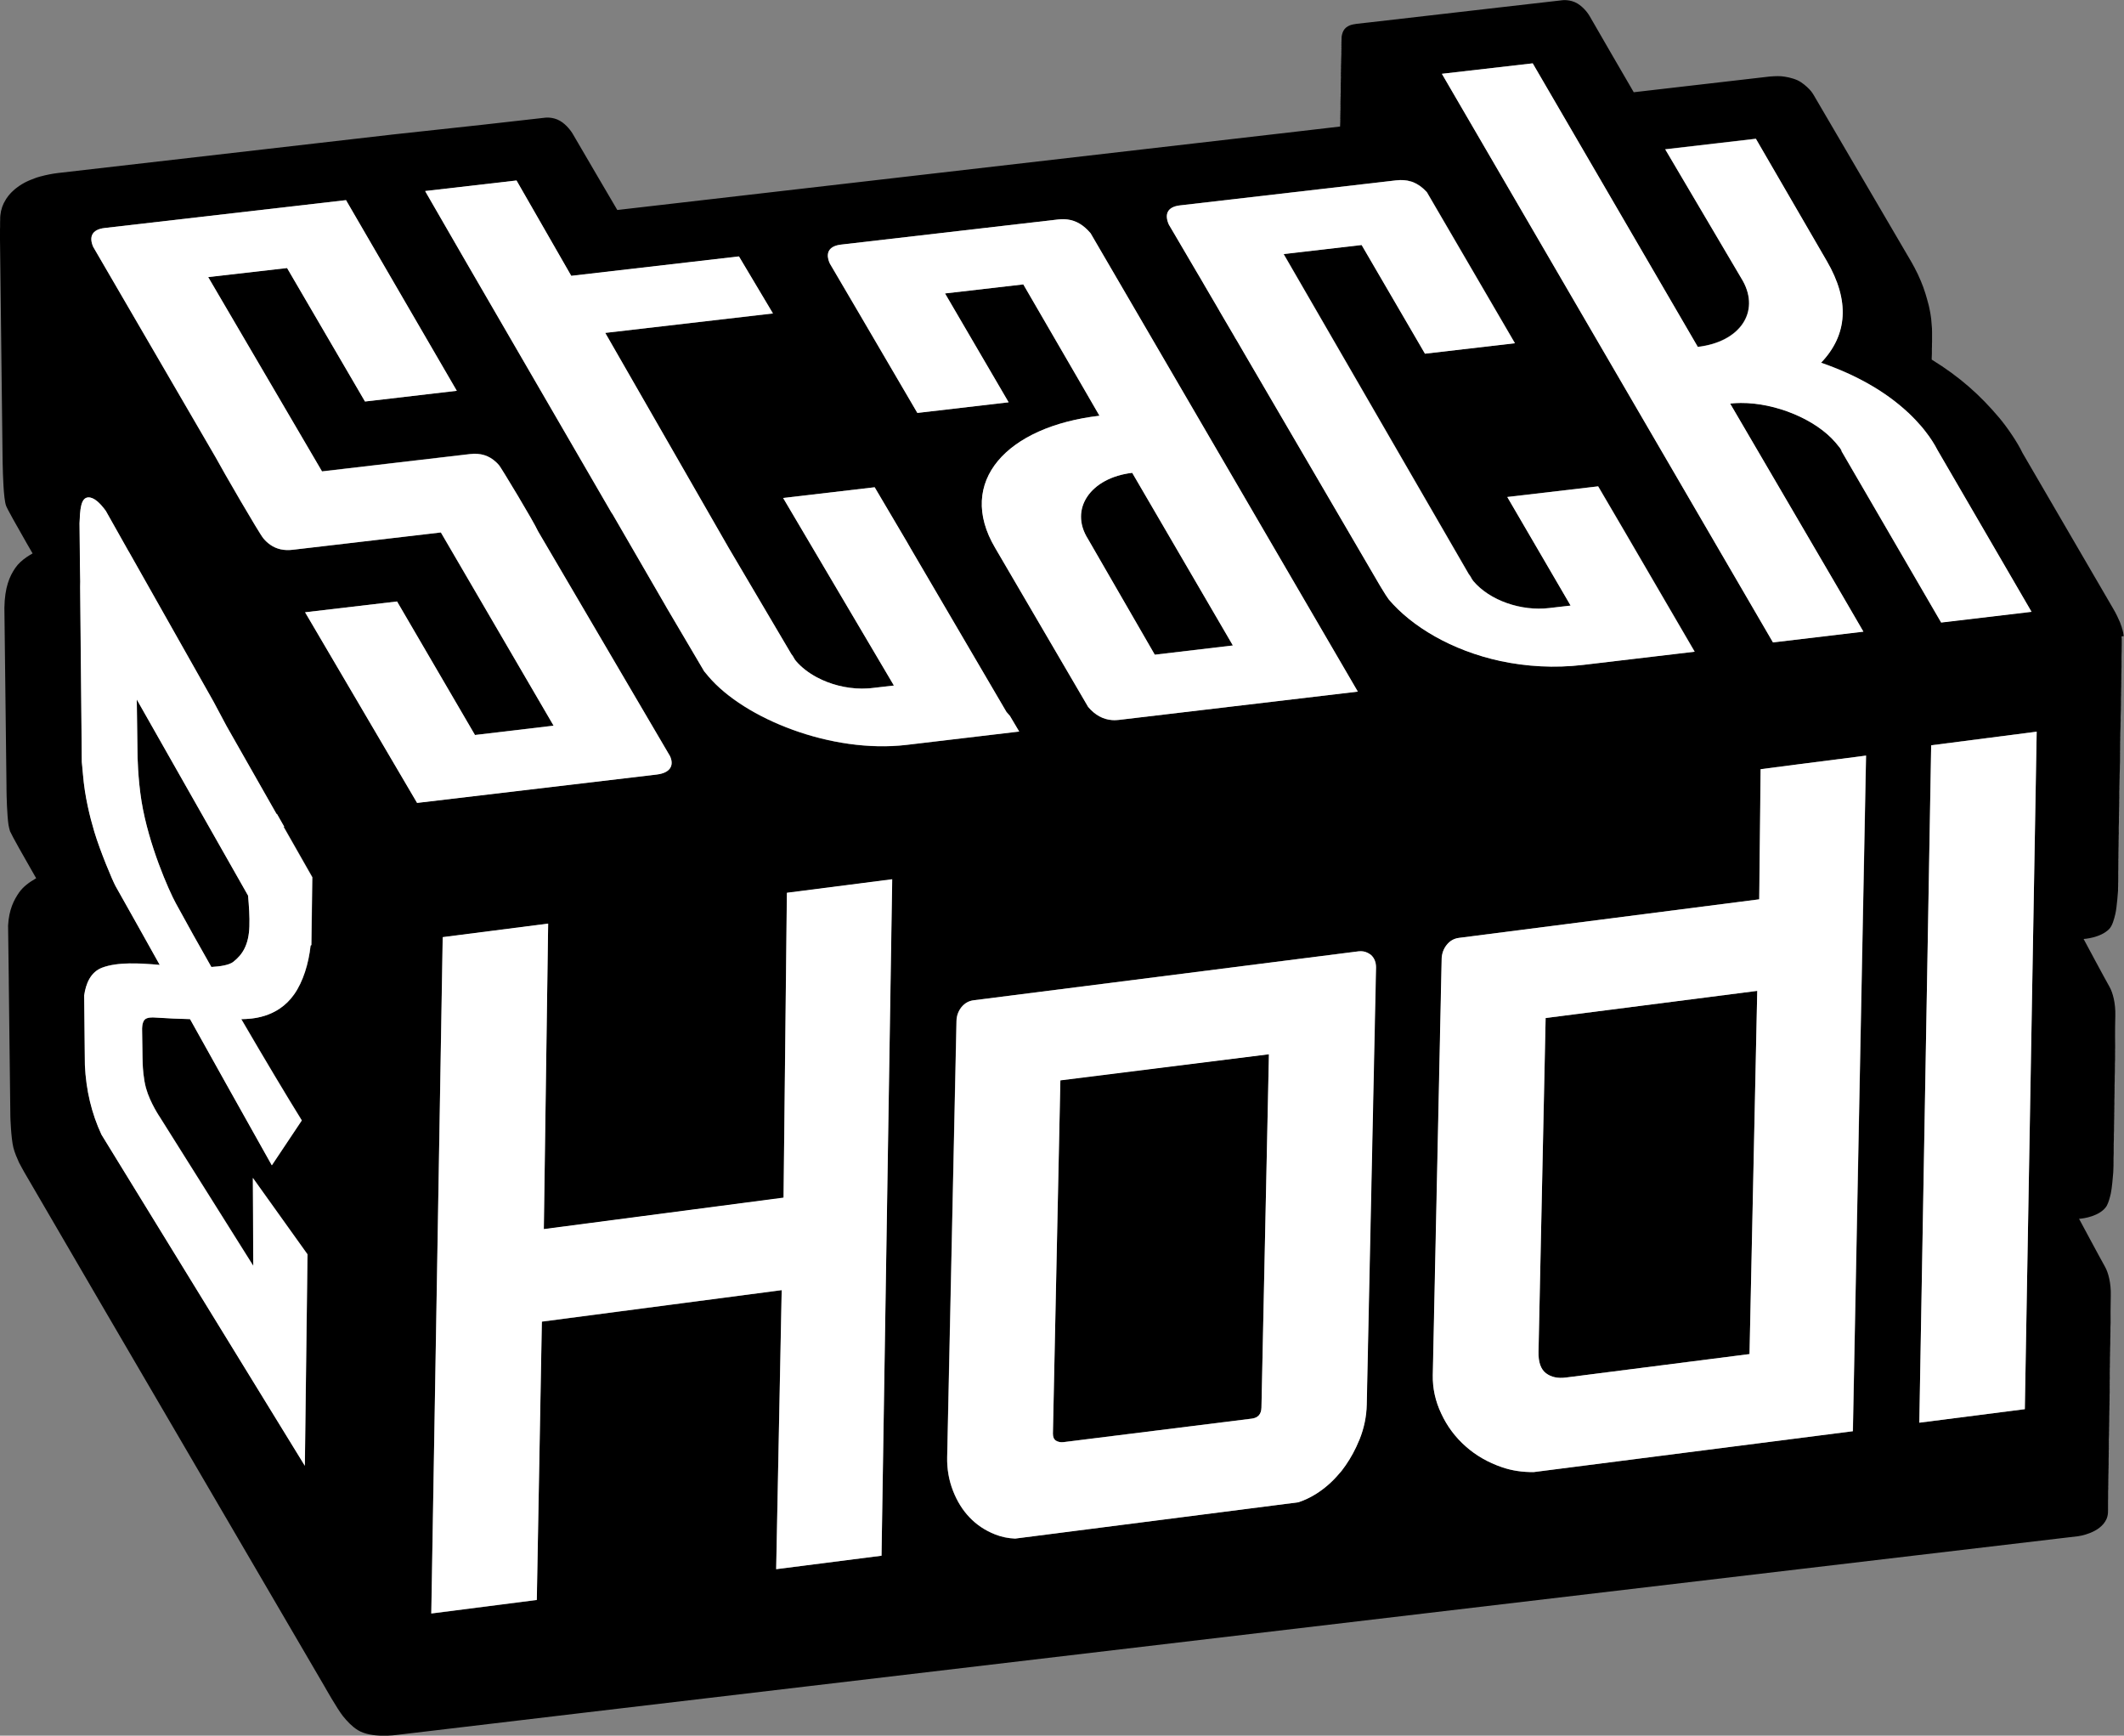 <?xml version="1.0" encoding="utf-8"?>
<!-- Generator: Adobe Illustrator 27.2.0, SVG Export Plug-In . SVG Version: 6.00 Build 0)  -->
<svg version="1.1" id="logo" xmlns="http://www.w3.org/2000/svg" xmlns:xlink="http://www.w3.org/1999/xlink" x="0px" y="0px"
	 viewBox="0 0 241.79 197.55" style="enable-background:new 0 0 241.79 197.55;" xml:space="preserve">
<rect x="0" y="0" width="241.79" height="197.55" fill="#808080" stroke="none"/>
<style type="text/css">
	.st0{fill:#FFFFFF;}
</style>
<g>
	<g>
		<path d="M123.84,61.33l7.61,13.18l8.89-1.05l-11.46-19.65C124.17,54.36,121.68,57.91,123.84,61.33z"/>
		<path d="M119.86,163.17c0,0.38,0.11,0.64,0.35,0.8c0.25,0.15,0.55,0.21,0.9,0.16l21.4-2.67c0.71-0.09,1.07-0.51,1.09-1.26
			l0.85-40.22l-23.74,2.97L119.86,163.17z"/>
		<path d="M15.57,79.62c0.02,1.54,0.05,3.78,0.08,5.94c0,0.44,0.04,3.02,0.46,5.64c0.8,4.96,3.12,10.17,3.91,11.62
			c1.27,2.34,2.65,4.8,4.04,7.24c1.07-0.06,2.03-0.22,2.49-0.58c1.03-0.8,1.77-1.9,1.84-4.04c0.04-1.11-0.04-2.3-0.15-3.5
			L15.57,79.62z"/>
		<path d="M175.14,153.84c-0.03,1.19,0.25,2.01,0.85,2.46c0.59,0.44,1.34,0.61,2.27,0.49l20.9-2.67l0.88-41.34l-24.09,3.09
			L175.14,153.84z"/>
		<path d="M241.76,72.4c-0.01-0.1-0.03-0.2-0.05-0.3c0-0.01,0-0.03,0-0.04c-0.02-0.1-0.04-0.19-0.07-0.29
			c0-0.02-0.01-0.03-0.01-0.05c-0.02-0.08-0.05-0.16-0.08-0.25c0-0.03-0.01-0.05-0.01-0.07c-0.03-0.08-0.05-0.15-0.08-0.22
			c-0.01-0.04-0.03-0.07-0.04-0.11c-0.02-0.06-0.04-0.13-0.07-0.2c-0.02-0.05-0.04-0.09-0.06-0.14c-0.01-0.02-0.02-0.03-0.02-0.04
			c-0.34-0.81-0.72-1.43-0.72-1.43l-10.31-17.7c-0.56-1.19-1.75-2.93-2.63-3.98c-2.19-2.6-4.51-4.68-7.71-6.65c0-0.06,0-0.11,0-0.17
			c0-0.09,0.01-0.18,0.01-0.26c0-0.09,0-0.18,0.01-0.26c0-0.09,0-0.18,0-0.27c0-0.1,0-0.18,0-0.27c0.01-0.09,0.01-0.18,0.01-0.27
			c0-0.09,0-0.18,0-0.27c0-0.09,0.01-0.17,0.01-0.26c0-0.09,0-0.18,0-0.27c0-0.08,0-0.17,0-0.25c0-0.15,0-0.31,0-0.46
			c0-0.04,0-0.08,0-0.12c-0.01-0.15-0.01-0.28-0.01-0.43c0-0.04,0-0.08-0.01-0.11c-0.02-0.29-0.04-0.57-0.07-0.86
			c0-0.03,0-0.07-0.01-0.1c-0.02-0.12-0.04-0.24-0.05-0.36c-0.02-0.09-0.03-0.18-0.04-0.26c-0.02-0.11-0.04-0.21-0.06-0.32
			c-0.02-0.11-0.04-0.23-0.07-0.34c-0.02-0.09-0.04-0.18-0.06-0.27c-0.05-0.2-0.1-0.39-0.16-0.59c-0.01-0.06-0.03-0.12-0.05-0.18
			c-0.04-0.15-0.09-0.32-0.14-0.48c-0.02-0.06-0.04-0.13-0.06-0.19c-0.06-0.17-0.12-0.35-0.18-0.53c-0.02-0.04-0.03-0.08-0.04-0.12
			c-0.17-0.45-0.36-0.91-0.57-1.36c-0.01-0.02-0.02-0.05-0.03-0.07c-0.11-0.22-0.21-0.43-0.33-0.65c0-0.01-0.01-0.02-0.01-0.03
			c-0.13-0.24-0.25-0.47-0.39-0.71l-11.1-18.96c0,0-0.23-0.42-0.53-0.72c-0.31-0.32-0.81-0.77-1.34-1.02
			c-0.65-0.29-1.35-0.41-1.86-0.46c-0.46-0.04-1.29,0.03-1.29,0.03l-15.5,1.79l-2.51-4.32l-2.52-4.36c0,0-0.2-0.34-0.46-0.63
			c-0.21-0.24-0.55-0.57-0.92-0.79c-0.84-0.5-1.73-0.37-1.73-0.37l-7.08,0.81l-10.34,1.19l-4.35,0.5c0,0-1.39,0.15-1.61,0.18
			c-0.27,0.04-0.61,0.09-0.83,0.19c-0.26,0.11-0.54,0.3-0.7,0.61c-0.12,0.22-0.23,0.62-0.21,0.87c0,0,0,0,0,0l0,0
			c0,0.02,0,0.04,0,0.06c-0.01,0.07-0.01,0.14-0.01,0.21c0,0.02,0,0.04,0,0.06c-0.01,0.08-0.01,0.14-0.01,0.21
			c0,0.02,0,0.04,0.01,0.06c-0.01,0.07-0.02,0.14-0.01,0.21c0,0.02,0,0.04,0.01,0.06c-0.01,0.07-0.02,0.14-0.01,0.21
			c0,0.02,0,0.04,0.01,0.06c-0.01,0.07-0.02,0.15-0.01,0.21c0,0.02,0,0.04,0,0.06c-0.01,0.07-0.01,0.15-0.01,0.21
			c0,0.02,0,0.04,0.01,0.06c-0.01,0.08-0.01,0.15-0.01,0.21c0,0.02,0,0.04,0,0.06c-0.01,0.08-0.01,0.15-0.01,0.21
			c0,0.02,0,0.04,0,0.06c-0.01,0.08-0.01,0.15-0.01,0.21c0,0.02,0,0.04,0.01,0.06c-0.01,0.08-0.02,0.15-0.01,0.21
			c0,0.02,0,0.04,0,0.06c-0.01,0.07-0.01,0.14-0.01,0.2c0,0.02,0,0.04,0,0.06c-0.01,0.07-0.01,0.14-0.01,0.21
			c0,0.02,0.01,0.04,0.01,0.06c-0.01,0.07-0.01,0.14-0.01,0.21c0,0.02,0,0.05,0,0.06c0,0.07-0.01,0.14,0,0.2c0,0.02,0,0.04,0,0.06
			c-0.01,0.07-0.02,0.15-0.01,0.21c0,0.02,0.01,0.04,0.01,0.06c-0.01,0.07-0.02,0.15-0.01,0.21c0,0.02,0.01,0.04,0.01,0.06
			c-0.01,0.08-0.01,0.15-0.01,0.21c0,0.02,0,0.04,0,0.06c-0.01,0.08-0.01,0.15-0.01,0.21c0,0.02,0,0.04,0.01,0.06
			c-0.01,0.08-0.02,0.15-0.02,0.21c0.01,0.02,0.01,0.04,0.01,0.06c-0.01,0.08-0.01,0.15-0.01,0.21c0,0.02,0.01,0.04,0.01,0.06
			c-0.01,0.07-0.01,0.15-0.01,0.2c0,0.02,0,0.04,0.01,0.06c-0.01,0.07-0.01,0.14-0.01,0.2c0,0.02,0.01,0.04,0.01,0.06
			c-0.01,0.07-0.01,0.14-0.01,0.21c0,0.02,0,0.04,0,0.06c-0.01,0.07-0.02,0.15-0.01,0.21c0,0.02,0.01,0.04,0.01,0.06
			c-0.01,0.07-0.02,0.15-0.02,0.21c0,0.02,0,0.04,0.01,0.06c-0.01,0.07-0.02,0.15-0.01,0.21c0,0.02,0,0.04,0,0.06
			c0,0.07-0.01,0.15-0.01,0.21c0,0.02,0.01,0.04,0.01,0.06c-0.01,0.08-0.02,0.15-0.01,0.21c0,0.02,0,0.04,0.01,0.06
			c-0.01,0.08-0.01,0.15-0.01,0.21c0,0.01,0,0.04,0.01,0.06c-0.01,0.08-0.01,0.15-0.01,0.21c0,0.02,0,0.04,0.01,0.06
			c-0.02,0.08-0.02,0.15-0.02,0.21c0,0.02,0,0.04,0.01,0.06c-0.01,0.08-0.02,0.14-0.01,0.2c0,0.02,0,0.04,0,0.06
			c-0.01,0.07-0.01,0.14-0.01,0.21c0,0.02,0,0.04,0.01,0.06c-0.01,0.07-0.02,0.15-0.01,0.21c0,0.02,0.01,0.04,0.01,0.06
			c-0.01,0.07-0.02,0.14-0.01,0.21c0,0.02,0,0.04,0,0.06c-0.01,0.07-0.01,0.14-0.01,0.21c0,0.02,0,0.04,0,0.05
			c-0.01,0.07-0.01,0.15-0.01,0.21c0,0.02,0,0.04,0,0.06c0,0.01,0,0.02,0,0.03l-4.98,0.58l-77.3,8.92l-2.19-3.73l-2.91-4.98
			c0,0-0.21-0.34-0.48-0.64c-0.21-0.24-0.55-0.57-0.93-0.79c-0.85-0.5-1.75-0.36-1.75-0.36l-7.18,0.81L44.7,15.31l-8.95,1.03
			L6.62,19.69c-0.15,0.02-0.3,0.04-0.44,0.06c-0.04,0-0.09,0.01-0.13,0.02c-0.15,0.02-0.3,0.05-0.44,0.08
			c-0.05,0.01-0.09,0.02-0.14,0.03c-0.26,0.05-0.51,0.11-0.76,0.18c-0.04,0-0.09,0.02-0.13,0.03c-0.12,0.04-0.25,0.07-0.37,0.11
			c-0.06,0.02-0.12,0.04-0.17,0.06c-0.2,0.07-0.39,0.14-0.57,0.22c-0.05,0.02-0.11,0.05-0.17,0.07c-0.09,0.04-0.19,0.09-0.28,0.13
			c-0.07,0.03-0.13,0.07-0.2,0.1c-0.12,0.07-0.24,0.13-0.35,0.2c-0.09,0.05-0.17,0.11-0.25,0.16c-0.07,0.05-0.13,0.1-0.2,0.14
			c-0.07,0.05-0.14,0.1-0.21,0.16c-0.06,0.04-0.11,0.08-0.16,0.13c-0.1,0.09-0.2,0.18-0.3,0.28c-0.04,0.04-0.08,0.08-0.12,0.12
			c-0.08,0.08-0.14,0.16-0.21,0.24c-0.03,0.03-0.05,0.07-0.09,0.11c-0.08,0.11-0.16,0.23-0.24,0.34c-0.02,0.03-0.04,0.06-0.05,0.09
			c-0.07,0.11-0.12,0.21-0.18,0.32c-0.01,0.02-0.03,0.05-0.04,0.07c-0.06,0.14-0.12,0.27-0.17,0.41c0,0.01-0.01,0.02-0.01,0.04
			c-0.04,0.14-0.09,0.28-0.12,0.42c-0.01,0.01-0.01,0.02-0.01,0.04c-0.06,0.31-0.1,0.62-0.09,0.95l0,0c0,0.09-0.01,0.18-0.01,0.28
			c0,0.08,0,0.17,0,0.26c0,0.09,0,0.18,0,0.27c0,0.09,0,0.18-0.01,0.27c0,0.09,0,0.18,0,0.27c0,0.09,0,0.18,0,0.27
			c-0.01,0.09-0.01,0.18-0.01,0.26C0,26.97,0,27.06,0,27.14c0,0.04,0,0.07,0,0.11l0.29,24.7c0,0,0.01,0.31,0.01,0.75l0.01,0
			c0,0-0.01,0.02-0.01,0.05c0.01,0.08,0.01,0.16,0.01,0.25c0.02,0.93,0.09,3.76,0.38,4.56c0.13,0.36,1.21,2.29,2.36,4.29
			c0.22,0.39,0.44,0.77,0.66,1.14c-0.22,0.13-0.46,0.27-0.68,0.42c-0.49,0.34-0.95,0.74-1.28,1.22c-0.67,0.97-1.21,2.22-1.25,4.55
			l0.24,20.36c0,0,0,0.02,0,0.04l0,0.29c0.01,0.8,0.06,2.87,0.23,4.04c0.05,0.24,0.1,0.47,0.17,0.7c0.25,0.57,1.59,2.94,2.85,5.13
			c0.04,0.07,0.09,0.14,0.13,0.22c-0.04,0.02-0.09,0.06-0.13,0.08c-0.68,0.39-1.37,0.9-1.83,1.56c-0.58,0.85-1.14,1.92-1.24,3.74
			L1,111.59c0,0.15,0,0.23,0,0.23l0,0l0.18,15.31c0,0,0.07,2.37,0.34,3.48c0.14,0.57,0.44,1.26,0.64,1.7
			c0.14,0.28,0.61,1.12,0.61,1.12l8.94,15.34l25.24,43.19c0,0,1.41,2.51,2.1,3.38c0.46,0.57,1.02,1.17,1.68,1.58
			c1.56,0.97,4.42,0.55,4.42,0.55l20.82-2.47l170.61-20.15c0,0,2.5-0.32,3.22-1.96c0.13-0.29,0.18-0.62,0.17-0.97
			c0-0.09,0.01-0.18,0-0.27c0-0.08,0.01-0.17,0-0.26c0-0.09,0.01-0.18,0-0.27c0-0.09,0.01-0.18,0-0.27c0-0.09,0.01-0.18,0.01-0.27
			c0-0.09,0-0.18,0-0.27c0-0.09,0-0.18,0-0.26c0-0.09,0-0.18,0-0.27c0.01-0.09,0.01-0.17,0.01-0.26c0.01-0.09,0.01-0.18,0-0.27
			c0.01-0.09,0.01-0.17,0.01-0.26c0-0.09,0-0.18,0-0.27c0-0.09,0.01-0.18,0-0.27c0-0.08,0.01-0.18,0.01-0.27c0-0.08,0-0.17,0-0.26
			c0.01-0.09,0.01-0.18,0.01-0.27c0-0.09,0.01-0.18,0-0.26c0.01-0.09,0.01-0.18,0.01-0.27c0.01-0.09,0.01-0.18,0-0.26
			c0.01-0.09,0.02-0.18,0.01-0.27c0-0.09,0-0.18,0-0.27c0-0.09,0-0.17,0-0.26c0.01-0.09,0.01-0.18,0.01-0.27c0-0.09,0-0.18,0-0.27
			c0.01-0.08,0.01-0.17,0-0.26c0.01-0.09,0.01-0.18,0.01-0.27c0.01-0.09,0.01-0.17,0-0.27c0.01-0.09,0.01-0.17,0-0.27
			c0.01-0.09,0.01-0.18,0-0.27c0.01-0.09,0.01-0.18,0-0.28c0.01-0.08,0.01-0.17,0.01-0.26c0-0.09,0.01-0.18,0.01-0.28
			c0.01-0.08,0.01-0.17,0-0.25c0.01-0.09,0.01-0.18,0.01-0.27c0-0.09,0.01-0.18,0-0.27c0.01-0.09,0.01-0.17,0.01-0.26
			c0-0.09,0.01-0.18,0-0.27c0.01-0.09,0.01-0.18,0.01-0.26c0-0.09,0-0.18,0-0.28c0-0.09,0-0.17,0-0.27
			c0.01-0.09,0.01-0.17,0.01-0.26c0-0.09,0-0.18,0-0.27c0.01-0.08,0.01-0.17,0.01-0.26c0-0.09,0.01-0.17,0-0.26
			c0.01-0.09,0.01-0.18,0.01-0.27c0.01-0.08,0.01-0.18,0-0.26c0.01-0.08,0.01-0.18,0.01-0.27c0.01-0.09,0-0.18,0-0.27
			c0-0.09,0.01-0.18,0-0.27c0.01-0.09,0.01-0.18,0.01-0.27c0.01-0.09,0.01-0.18,0-0.27c0.01-0.09,0.01-0.18,0-0.26
			c0-0.09,0.01-0.18,0-0.27c0.01-0.09,0.01-0.17,0-0.27c0.01-0.09,0.01-0.17,0-0.26c0.01-0.09,0.01-0.18,0.01-0.26
			c0.01-0.09,0.01-0.18,0-0.27c0-0.09,0.01-0.18,0-0.27c0-0.08,0-0.17,0-0.26c0.01-0.09,0.01-0.18,0-0.27
			c0.01-0.09,0.01-0.18,0.01-0.27c0.01-0.09,0.01-0.17,0-0.26c0.01-0.09,0.01-0.18,0.01-0.27c0-0.09,0-0.17,0-0.27
			c0-0.09,0.01-0.18,0-0.27c0.01-0.08,0.01-0.17,0.01-0.27c0-0.08,0.01-0.16,0-0.26c0.01-0.09,0.01-0.18,0.01-0.26
			c0-0.09,0.01-0.18,0-0.27c0.01-0.09,0.01-0.18,0.01-0.27c0.01-0.09,0.01-0.18,0.01-0.26c0-0.09,0-0.17,0-0.26
			c0-0.09,0-0.18,0-0.27c0.01-0.09,0.01-0.18,0.01-0.28c0.01-0.08,0.01-0.17,0-0.26c0.01-0.09,0.01-0.18,0.01-0.27
			c0-0.09,0.01-0.18,0-0.27c0-0.09,0-0.17,0-0.27c0.01-0.09,0.01-0.17,0.01-0.26c0.01-0.08,0.01-0.18,0.01-0.27
			c0-0.01,0-0.02,0-0.03c-0.01-0.56-0.01-1.77,0.02-3.07c0.04-1.44-0.29-2.65-0.67-3.31c-0.49-0.86-2.94-5.43-2.94-5.43
			s1.79-0.1,2.81-1.06c0.13-0.12,0.24-0.26,0.34-0.42c0.21-0.39,0.35-0.91,0.46-1.39c0.13-0.58,0.24-1.9,0.28-2.4
			c0-0.08,0.01-0.17,0.01-0.26c0-0.08,0.01-0.18,0.01-0.26c0.01-0.09,0.01-0.17,0.01-0.26c0-0.09,0-0.17,0-0.26
			c0-0.09,0.01-0.18,0-0.27c0-0.09,0.01-0.18,0-0.27c0.01-0.09,0.01-0.17,0.01-0.27c0.01-0.09,0.01-0.18,0.01-0.27
			c0-0.09,0.01-0.18,0-0.27c0-0.09,0-0.17,0-0.27c0-0.08,0-0.17,0-0.26c0.01-0.09,0.01-0.18,0-0.27c0.01-0.09,0.01-0.18,0.01-0.27
			c0.01-0.09,0.01-0.18,0.01-0.27c0-0.08,0.01-0.17,0-0.26c0.01-0.09,0.01-0.18,0-0.27c0.01-0.09,0.01-0.18,0.01-0.27
			c0.01-0.09,0.01-0.18,0.01-0.27c0-0.09,0-0.17,0-0.26c0-0.09,0.01-0.18,0-0.27c0.01-0.09,0.01-0.18,0.01-0.27
			c0-0.08,0-0.17,0-0.26c0.01-0.09,0.01-0.18,0.01-0.27c0-0.09,0-0.18,0-0.26c0.01-0.09,0.01-0.18,0-0.27
			c0.01-0.09,0.01-0.18,0.01-0.27c0-0.09,0-0.17,0-0.26c0.01-0.09,0.01-0.18,0-0.26c0.01-0.09,0.01-0.19,0.01-0.28
			c0-0.09,0.01-0.17,0-0.26c0-0.09,0-0.17,0-0.27c0.01-0.08,0.01-0.17,0.01-0.27c0-0.08,0.01-0.17,0-0.26
			c0.01-0.09,0.01-0.18,0.01-0.27c0-0.09,0-0.17,0-0.26c0-0.09,0.01-0.18,0-0.27c0.01-0.09,0.01-0.18,0-0.27
			c0.01-0.09,0.01-0.18,0.01-0.27c0.01-0.09,0.01-0.17,0.01-0.27c0-0.09,0-0.18,0-0.27c0-0.09,0.01-0.18,0-0.27
			c0.01-0.09,0.01-0.18,0.01-0.27c0.01-0.09,0.01-0.17,0.01-0.27c0-0.09,0-0.17,0-0.27c0-0.09,0-0.17,0-0.27
			c0.01-0.08,0.01-0.17,0-0.27c0.01-0.09,0.01-0.18,0.01-0.27c0.01-0.08,0.01-0.18,0.01-0.26c0-0.09,0-0.18,0-0.27
			c0-0.09,0.01-0.18,0-0.27c0-0.09,0-0.18,0-0.26c0.01-0.09,0.01-0.18,0-0.28c0.01-0.08,0.01-0.17,0.01-0.26c0-0.09,0-0.17,0-0.27
			c0,0-0.03-1.62,0.02-3.41c0.04-1.43-0.29-2.65-0.67-3.31c-0.49-0.85-2.94-5.43-2.94-5.43s1.9-0.1,2.91-1.13
			c0.36-0.37,0.56-1.1,0.71-1.75c0.17-0.72,0.3-2.62,0.3-2.62c0-0.09,0-0.18,0-0.27c0-0.09,0.01-0.18,0.01-0.26
			c0-0.09,0-0.18,0-0.27c0.01-0.09,0.01-0.17,0.01-0.26c0-0.09,0-0.18,0-0.27c0-0.09,0.01-0.17,0-0.27c0-0.09,0.01-0.18,0-0.27
			c0-0.09,0-0.18,0-0.27c0.01-0.09,0.01-0.18,0.01-0.27c0-0.09,0-0.18,0-0.27c0-0.09,0-0.18,0-0.27c0-0.09,0.01-0.18,0-0.26
			c0.01-0.09,0.01-0.18,0-0.27c0.01-0.09,0.01-0.18,0.01-0.27c0-0.09,0.01-0.17,0-0.26c0-0.09,0.01-0.18,0-0.27
			c0.01-0.09,0.01-0.18,0.01-0.27c0-0.09,0-0.18,0-0.27c0.01-0.09,0.01-0.18,0.01-0.27c0-0.08,0-0.17,0-0.26
			c0-0.09,0.01-0.18,0-0.27c0.01-0.09,0.01-0.17,0.01-0.26c0-0.09,0.01-0.17,0-0.27c0.01-0.08,0.01-0.17,0.01-0.27
			c0.01-0.09,0.01-0.17,0-0.27c0-0.09,0.01-0.17,0-0.26c0-0.09,0-0.18,0-0.27c0.01-0.09,0.01-0.18,0.01-0.26
			c0.01-0.09,0.01-0.18,0.01-0.27c0-0.09,0.01-0.18,0-0.27c0.01-0.09,0.01-0.17,0-0.27c0.01-0.09,0.01-0.17,0.01-0.27
			c0-0.08,0.01-0.17,0-0.26c0.01-0.09,0.01-0.17,0.01-0.27c0-0.09,0-0.18,0-0.27c0.01-0.09,0.01-0.18,0.01-0.27
			c0-0.09,0-0.18,0-0.27c0.01-0.08,0.01-0.18,0-0.27c0.01-0.09,0.01-0.18,0.01-0.27c0.01-0.09,0.01-0.18,0-0.27
			c0.01-0.09,0.01-0.17,0-0.26c0-0.09,0.01-0.18,0-0.27c0.01-0.09,0.01-0.17,0.01-0.26c0.01-0.09,0.01-0.17,0-0.26
			c0.01-0.09,0.01-0.18,0.01-0.27c0.01-0.08,0.01-0.44,0.01-0.53c0.01-0.09,0.01-0.18,0.01-0.27c0-0.09,0.01-0.17,0-0.26
			c0.01-0.09,0.01-0.18,0.01-0.27c0.01-0.09,0.01-0.18,0.01-0.27c0-0.09,0.01-0.18,0.01-0.27c0-0.08,0-0.17,0-0.27
			c0-0.09,0.01-0.17,0.01-0.26c0.01-0.09,0.01-0.18,0.01-0.27c0-0.09,0-0.18,0-0.27c0-0.08,0-0.18,0-0.26c0-0.09,0.01-0.18,0-0.27
			c0.01-0.09,0.01-0.18,0-0.27c0.01-0.09,0.01-0.18,0.01-0.27c0-0.09,0-0.18,0-0.27c0-0.09,0-0.18,0-0.26
			c0.01-0.09,0.01-0.18,0-0.27c0.01-0.09,0.01-0.18,0.01-0.27c0.01-0.08,0.01-0.17,0-0.26c0.01-0.09,0.01-0.18,0.01-0.27
			c0-0.09,0-0.17,0-0.26c0.01-0.09,0.01-0.18,0.01-0.27c0.01-0.09,0.01-0.18,0.01-0.27c0.01-0.09,0.01-0.18,0.01-0.27
			c0-0.08,0-0.18,0-0.26c0.01-0.09,0.01-0.18,0.01-0.27c0.01-0.09,0.01-0.18,0-0.27c0-0.09,0-0.18,0-0.27
			c0.01-0.08,0.01-0.17,0.01-0.26c0.01-0.09,0.01-0.17,0.01-0.27c0.01-0.09,0.01-0.17,0.01-0.26c0-0.09,0.01-0.18,0-0.27
			c0.01-0.09,0.01-0.18,0.01-0.27c0-0.08,0-0.17,0-0.27c0-0.09,0.01-0.18,0-0.27c0-0.09,0-0.17,0-0.26
			c0.01-0.09,0.01-0.18,0.01-0.27c0.01-0.09,0.01-0.18,0-0.26c0.01-0.09,0.01-0.18,0.01-0.27c0-0.09,0-0.18,0-0.27
			c0-0.09,0.01-0.17,0.01-0.27c0-0.09,0-0.17,0-0.26c0.01-0.09,0.01-0.17,0-0.27c0.01-0.09,0.01-0.18,0.01-0.26
			c0-0.09,0-0.18,0-0.27c0-0.09,0-0.18,0-0.26c0-0.09,0.01-0.18,0.01-0.27c0.01-0.09,0.01-0.18,0-0.27
			c0.01-0.09,0.01-0.18,0.01-0.26c0-0.09,0.01-0.18,0-0.27c0-0.09,0.01-0.18,0-0.27c0.01-0.09,0.01-0.17,0-0.27
			c0-0.08,0.01-0.17,0-0.26c0.01-0.09,0.01-0.45,0.01-0.53c0.01-0.09,0.02-0.44,0.01-0.53c0-0.09,0.01-0.45,0.01-0.54
			c0-0.09,0-0.17,0-0.26c0.01-0.2,0-0.42-0.02-0.63C241.76,72.4,241.76,72.4,241.76,72.4z M95.75,27.84l24.71-2.86
			c0.37-0.04,0.72-0.05,1.05,0c1.01,0.13,1.85,0.64,2.64,1.57l30.42,52.17l-27.21,3.22c-0.09,0.01-0.17,0.01-0.25,0.02
			c0,0-0.01,0-0.02,0c-0.08,0-0.15,0.01-0.23,0.01c-0.08,0-0.15,0-0.23-0.01c-0.01,0-0.01,0-0.02,0c-1.04-0.07-1.96-0.57-2.74-1.5
			l-10.58-18.09c-4.49-7.57,1.34-13.82,11.87-15.05v0l0,0l-2.06-3.56l-6.61-11.39l0,0l-8.91,1.03l7.24,12.39L104.43,47l-6.61-11.28
			l-3.37-5.74c-0.06-0.15-0.11-0.29-0.15-0.43C94.07,28.66,94.47,27.99,95.75,27.84z M35.46,107.56c-0.03,0.02-0.06,0.04-0.09,0.06
			l0,0c-0.22,2.03-0.85,4.1-1.87,5.55c-1.94,2.75-4.97,2.79-5.89,2.82c-0.05,0-0.09,0-0.13,0c2.68,4.6,5.17,8.76,6.89,11.53
			l-3.41,5.11c-0.39-0.7-0.79-1.4-1.19-2.12c-2.57-4.57-5.36-9.57-8.12-14.52c-1.28-0.03-2.59-0.09-3.97-0.18
			c-0.29-0.02-0.97-0.06-1.24,0.29c-0.26,0.34-0.26,0.92-0.25,1.17c0.03,0.98,0.03,2.96,0.07,3.9c0.01,0.3,0.09,1.68,0.38,2.69
			c0.46,1.67,1.6,3.33,1.6,3.33l10.61,16.89l-0.05-10.01l6.22,8.7l-0.31,24.05l-23.15-37.69c-1.12-2.4-1.76-5.05-1.89-7.93
			l-0.08-7.92c0.19-1.33,0.72-2.65,2.06-3.16c1.74-0.65,4.23-0.52,6.54-0.31c-1.75-3.14-3.46-6.18-5.03-8.97
			c-0.34-0.61-1.75-3.96-2.42-6.2c-0.51-1.72-1.08-3.97-1.29-6.53c-0.05-0.68-0.09-1.09-0.13-1.39L9.13,66.79
			c0.01-0.21,0.01-0.4,0.01-0.59c-0.01-0.55-0.02-1.12-0.03-1.69l-0.05-4.95c0,0,0,0,0,0c0.06-1.46,0.12-2.9,0.99-2.94
			c0.64-0.04,1.34,0.62,2,1.53l2.59,4.6c0,0,0.01,0.01,0.01,0.01c0.01,0.01,0.02,0.02,0.02,0.03l9.62,17.03
			c0.48,0.9,0.98,1.83,1.51,2.83l5.68,9.99l0.06,0.02l0.82,1.44l-0.04,0.02l3.26,5.73L35.46,107.56z M34.73,69.69l10.47-1.23
			l8.87,15.19h0l8.95-1.06L50.18,60.61l0,0l-16.85,1.97c-0.99,0.12-1.84-0.06-2.57-0.57c-0.28-0.19-0.53-0.43-0.78-0.72
			c-0.49-0.58-4.67-7.79-5.41-9.18L10.61,28.1c-0.49-1.1-0.19-1.98,1.31-2.15l27.47-3.17L52,44.48L41.55,45.7L32.68,30.5h0
			l-8.98,1.03l12.95,22.11l0,0l16.84-1.97c1.19-0.14,2.17,0.15,2.99,0.93c0.12,0.11,0.24,0.23,0.34,0.36
			c0.25,0.29,3.93,6.39,4.42,7.49l15.04,25.62c0.49,1.1-0.03,1.9-1.52,2.08l-27.28,3.23L34.73,69.69z M100.35,177.07l-12,1.54
			l0.6-30.32l0.03-1.44l-27.3,3.59l-0.01,0.33l-0.57,31.35l-12.01,1.54l1.3-76.98l12.01-1.54l-0.5,34.78l27.29-3.58l0.38-34.7
			l11.98-1.54L100.35,177.07z M80.65,77c-0.12-0.14-0.21-0.26-0.3-0.36c-0.05-0.06-0.1-0.12-0.15-0.18
			c-0.01-0.01-0.02-0.02-0.03-0.03l-4.27-7.24l-0.17-0.3l-6-10.36c-0.04-0.05-0.07-0.1-0.11-0.16c-0.01-0.02-0.02-0.04-0.04-0.06
			l-16.5-28.44l-4.59-7.95l-0.09-0.17l10.4-1.2l6.23,10.86l0,0l19.09-2.21l3.87,6.49L68.9,37.89l14.05,24.46l7.14,12.1
			c0.2,0.23,0.25,0.41,0.4,0.62c0.03,0.05,0.07,0.1,0.12,0.16c0.62,0.73,1.44,1.36,2.37,1.85c1.51,0.81,3.33,1.28,5.11,1.29
			c0.12,0,0.25-0.01,0.37-0.01c0.08,0,0.17,0,0.25-0.01c0.2-0.01,0.41-0.02,0.62-0.05l2.43-0.28L89.15,56.68l10.42-1.22l3.72,6.3
			c0.11,0.19,0.21,0.39,0.33,0.58l10.95,18.69c0.13,0.16,0.26,0.31,0.4,0.46l1.06,1.78l-12.83,1.52C94.67,85.8,84.75,81.83,80.65,77
			z M155.57,159.88c-0.03,1.35-0.3,2.67-0.82,3.96c-0.04,0.1-0.08,0.19-0.13,0.29c-0.09,0.19-0.17,0.4-0.26,0.59
			c-0.46,0.97-1,1.86-1.65,2.69c-0.09,0.11-0.18,0.21-0.27,0.31c-0.78,0.93-1.68,1.73-2.71,2.36c-0.63,0.38-1.28,0.68-1.94,0.91
			l-32.24,4.13c-0.8-0.03-1.57-0.19-2.3-0.48c-1.13-0.45-2.08-1.09-2.88-1.92c-0.79-0.83-1.43-1.84-1.9-3.05
			c-0.47-1.21-0.69-2.48-0.66-3.83l1.06-49.62c0.01-0.6,0.2-1.12,0.56-1.58c0.36-0.45,0.83-0.72,1.4-0.79l43.81-5.57
			c0.39-0.05,0.74,0.01,1.03,0.17c0.14,0.07,0.27,0.15,0.39,0.26c0.38,0.37,0.57,0.84,0.55,1.44L155.57,159.88z M158.11,68.22
			c-0.09-0.11-0.5-0.73-0.96-1.5c-2.24-3.84-9.38-16.06-15.31-26.2c-0.34-0.58-0.67-1.15-1-1.72c-0.12-0.2-0.24-0.41-0.36-0.61
			c-0.56-0.95-1.1-1.87-1.62-2.76c-0.04-0.06-0.08-0.13-0.11-0.2c-0.14-0.24-0.28-0.48-0.42-0.72c-0.25-0.43-0.5-0.85-0.74-1.26
			c-0.12-0.22-0.25-0.43-0.38-0.65c-0.18-0.32-0.37-0.63-0.54-0.93c-0.16-0.27-0.32-0.55-0.48-0.81c-1.16-1.99-2.07-3.53-2.6-4.43
			c-0.28-0.48-0.46-0.78-0.52-0.88c-0.5-1.14-0.2-2.01,1.27-2.18l24.62-2.85c0.61-0.07,1.16-0.03,1.67,0.13
			c0.06,0.02,0.11,0.03,0.17,0.05c0.02,0.01,0.04,0.01,0.05,0.02c0.57,0.22,1.1,0.6,1.59,1.14l10.03,17.2l-10.24,1.19l-0.88-1.51
			l-6.33-10.86h0l0,0l-8.88,1.03l21.08,36.44c0.17,0.2,0.24,0.37,0.35,0.55c0.05,0.08,0.1,0.15,0.17,0.24
			c1.85,2.19,5.43,3.45,8.65,3.06l2.42-0.28l-7.21-12.36l10.34-1.21l0.05,0.08l3,5.12l7.94,13.62l-12.68,1.5
			c-3.32,0.4-6.51,0.19-9.42-0.44C165.26,74.03,160.71,71.29,158.11,68.22z M210.94,162.9l-36.32,4.65
			c-1.28,0.01-2.49-0.16-3.62-0.55c-1.58-0.54-2.96-1.33-4.13-2.37c-1.18-1.04-2.11-2.28-2.78-3.72c-0.68-1.43-1-2.9-0.97-4.4
			l1.01-47.38c0.02-0.59,0.2-1.13,0.57-1.58c0.36-0.46,0.83-0.72,1.39-0.8l34.19-4.39l0.16-14.81l4.54-0.59l6.49-0.83l0.97-0.13
			L210.94,162.9z M201.83,73.12L164.14,8.4l10.34-1.19l18.78,32.26c4.82-0.57,7.09-3.97,5.13-7.51l-8.84-14.98l10.32-1.2l8.07,13.91
			c2.63,4.5,2.4,8.4-0.65,11.58c4.05,1.4,7.35,3.29,9.87,5.64c0,0,0,0,0,0c0.02,0.02,0.04,0.05,0.07,0.06
			c0.56,0.52,1.07,1.07,1.55,1.63c0.14,0.16,0.26,0.32,0.39,0.49c0.55,0.7,1.01,1.41,1.38,2.13l10.7,18.4l-10.29,1.22l-11.33-19.49
			c-0.02-0.21-0.27-0.49-0.67-0.97c-2.26-2.67-6.87-4.56-10.81-4.53c-0.11,0-0.21,0.01-0.32,0.01c-0.03,0-0.07,0-0.09,0
			c-0.27,0.01-0.53,0.03-0.8,0.06l12.85,21.97l2.32,3.99L201.83,73.12z M230.5,160.39l-12.01,1.54l1.35-77.1l12.01-1.55
			L230.5,160.39z"/>
	</g>
	<g>
		<path class="st0" d="M32.35,94.09l-0.82-1.44l-0.06-0.02l-5.68-9.99c-0.53-1-1.03-1.94-1.51-2.83l-9.62-17.03
			c0-0.01-0.01-0.02-0.02-0.03c0-0.01-0.01-0.01-0.01-0.01l-2.59-4.6c-0.66-0.91-1.37-1.56-2-1.53c-0.87,0.04-0.93,1.48-0.99,2.94
			c0,0,0,0,0,0l0.05,4.95c0.01,0.56,0.02,1.13,0.03,1.69c0,0.19,0,0.38-0.01,0.59l0.19,19.96c0.03,0.3,0.07,0.7,0.13,1.39
			c0.21,2.55,0.78,4.81,1.29,6.53c0.67,2.23,2.08,5.58,2.42,6.2c1.57,2.79,3.28,5.82,5.03,8.97c-2.31-0.2-4.8-0.34-6.54,0.31
			c-1.34,0.5-1.87,1.83-2.06,3.16l0.08,7.92c0.13,2.88,0.77,5.53,1.89,7.93l23.15,37.69L35,142.77l-6.22-8.7l0.05,10.01L18.22,127.2
			c0,0-1.14-1.67-1.6-3.33c-0.29-1.02-0.37-2.39-0.38-2.69c-0.04-0.94-0.04-2.92-0.07-3.9c-0.01-0.25,0-0.83,0.25-1.17
			c0.27-0.35,0.95-0.31,1.24-0.29c1.38,0.09,2.69,0.15,3.97,0.18c2.76,4.95,5.55,9.95,8.12,14.52c0.4,0.72,0.8,1.43,1.19,2.12
			l3.41-5.11c-1.72-2.77-4.21-6.93-6.89-11.53c0.04,0,0.08,0,0.13,0c0.92-0.03,3.96-0.07,5.89-2.82c1.02-1.45,1.65-3.51,1.87-5.55
			l0,0c0.03-0.02,0.06-0.04,0.09-0.06l0.1-7.72l-3.26-5.73L32.35,94.09z M28.39,105.44c-0.07,2.14-0.81,3.24-1.84,4.04
			c-0.46,0.36-1.43,0.52-2.49,0.58c-1.39-2.44-2.77-4.91-4.04-7.24c-0.79-1.44-3.1-6.65-3.91-11.62c-0.42-2.61-0.46-5.19-0.46-5.64
			c-0.03-2.16-0.06-4.4-0.08-5.94l12.67,22.32C28.34,103.14,28.43,104.33,28.39,105.44z"/>
		<path class="st0" d="M74.76,88.16c1.49-0.18,2.01-0.98,1.52-2.08L61.25,60.47c-0.49-1.1-4.18-7.2-4.42-7.49
			c-0.11-0.13-0.22-0.25-0.34-0.36c-0.82-0.78-1.8-1.07-2.99-0.93l-16.84,1.97l0,0L23.7,31.54l8.98-1.03h0l8.87,15.19L52,44.48
			L39.39,22.78l-27.47,3.17c-1.5,0.17-1.79,1.05-1.31,2.15L24.58,52.1c0.74,1.39,4.92,8.6,5.41,9.18c0.24,0.29,0.5,0.52,0.78,0.72
			c0.73,0.51,1.58,0.69,2.57,0.57l16.85-1.97l0,0L63.02,82.6l-8.95,1.06h0L45.2,68.46l-10.47,1.23l12.75,21.7L74.76,88.16z"/>
		<path class="st0" d="M204.96,86.96l-4.54,0.59l-0.16,14.81l-34.19,4.39c-0.56,0.07-1.03,0.34-1.39,0.8
			c-0.36,0.45-0.55,0.99-0.57,1.58l-1.01,47.38c-0.03,1.5,0.29,2.97,0.97,4.4c0.67,1.44,1.6,2.68,2.78,3.72
			c1.17,1.04,2.55,1.83,4.13,2.37c1.13,0.39,2.35,0.57,3.62,0.55l36.32-4.65L212.42,86l-0.97,0.13L204.96,86.96z M199.16,154.12
			l-20.9,2.67c-0.92,0.12-1.68-0.04-2.27-0.49c-0.59-0.45-0.88-1.27-0.85-2.46l0.81-37.97l24.09-3.09L199.16,154.12z"/>
		<polygon class="st0" points="89.2,136.31 61.91,139.89 62.4,105.12 50.4,106.66 49.1,183.64 61.11,182.1 61.68,150.75 
			61.69,150.42 88.99,146.84 88.96,148.28 88.36,178.6 100.35,177.07 101.57,100.07 89.58,101.61 		"/>
		<path class="st0" d="M155.69,108.45c-0.3-0.15-0.64-0.21-1.03-0.17l-43.81,5.57c-0.57,0.07-1.03,0.34-1.4,0.79
			c-0.36,0.46-0.55,0.99-0.56,1.58l-1.06,49.62c-0.03,1.34,0.19,2.62,0.66,3.83c0.47,1.21,1.1,2.22,1.9,3.05
			c0.79,0.83,1.75,1.47,2.88,1.92c0.73,0.29,1.5,0.45,2.3,0.48l32.24-4.13c0.66-0.22,1.31-0.52,1.94-0.91
			c1.03-0.64,1.93-1.43,2.71-2.36c0.09-0.1,0.18-0.2,0.27-0.31c0.64-0.83,1.19-1.72,1.65-2.69c0.09-0.19,0.17-0.39,0.26-0.59
			c0.04-0.1,0.09-0.18,0.13-0.29c0.52-1.3,0.79-2.61,0.82-3.96l1.06-49.73c0.01-0.59-0.17-1.07-0.55-1.44
			C155.96,108.6,155.83,108.52,155.69,108.45z M143.6,160.21c-0.02,0.75-0.38,1.16-1.09,1.26l-21.4,2.67
			c-0.35,0.05-0.65-0.01-0.9-0.16c-0.24-0.16-0.35-0.42-0.35-0.8l0.85-40.21l23.74-2.97L143.6,160.21z"/>
		<polygon class="st0" points="218.49,161.93 230.5,160.39 231.85,83.28 219.84,84.83 		"/>
		<path class="st0" d="M94.46,29.98l3.37,5.74L104.43,47l10.39-1.21l-7.24-12.39l8.91-1.03l0,0l6.61,11.39l2.06,3.56l0,0v0
			c-10.52,1.23-16.36,7.48-11.87,15.05l10.58,18.09c0.79,0.93,1.71,1.43,2.74,1.5c0,0,0.01,0,0.02,0c0.08,0,0.15,0.01,0.23,0.01
			c0.08,0,0.15,0,0.23-0.01c0.01,0,0.01,0,0.02,0c0.08,0,0.17-0.01,0.25-0.02l27.21-3.22l-30.42-52.17
			c-0.79-0.93-1.63-1.44-2.64-1.57c-0.33-0.04-0.68-0.04-1.05,0l-24.71,2.86c-1.29,0.15-1.68,0.82-1.45,1.71
			C94.34,29.69,94.39,29.83,94.46,29.98z M140.35,73.47l-8.89,1.05l-7.61-13.18c-2.16-3.42,0.32-6.97,5.04-7.52L140.35,73.47z"/>
		<path class="st0" d="M196.96,45.94c0.26-0.03,0.53-0.05,0.8-0.06c0.03,0,0.06,0,0.09,0c0.1,0,0.2-0.01,0.32-0.01
			c3.93-0.03,8.54,1.85,10.81,4.53c0.4,0.48,0.65,0.76,0.67,0.97l11.33,19.49l10.29-1.22l-10.7-18.4c-0.37-0.72-0.83-1.43-1.38-2.13
			c-0.13-0.17-0.25-0.32-0.39-0.49c-0.48-0.56-1-1.11-1.55-1.63c-0.02-0.02-0.04-0.04-0.07-0.06c0,0,0,0,0,0
			c-2.52-2.34-5.82-4.24-9.87-5.64c3.04-3.18,3.28-7.08,0.65-11.58l-8.07-13.91l-10.32,1.2l8.84,14.98
			c1.96,3.54-0.31,6.95-5.13,7.51L174.48,7.21L164.14,8.4l37.69,64.72l10.3-1.22l-2.32-3.99L196.96,45.94z"/>
		<path class="st0" d="M180.23,75.68l12.68-1.5l-7.94-13.62l-3-5.12l-0.05-0.08l-10.34,1.21l7.21,12.36l-2.42,0.28
			c-3.22,0.39-6.8-0.87-8.65-3.06c-0.07-0.09-0.12-0.16-0.17-0.24c-0.1-0.18-0.17-0.34-0.35-0.55l-21.08-36.44l8.88-1.03l0,0h0
			l6.33,10.86l0.88,1.51l10.24-1.19l-10.03-17.2c-0.49-0.54-1.02-0.91-1.59-1.14c-0.01,0-0.03-0.01-0.05-0.02
			c-0.05-0.02-0.11-0.04-0.17-0.05c-0.51-0.16-1.06-0.2-1.67-0.13l-24.62,2.85c-1.48,0.17-1.77,1.04-1.27,2.18
			c0.06,0.1,0.24,0.4,0.52,0.88c0.53,0.9,1.44,2.44,2.6,4.43c0.16,0.26,0.32,0.54,0.48,0.81c0.18,0.3,0.36,0.61,0.54,0.93
			c0.12,0.22,0.25,0.43,0.38,0.65c0.24,0.41,0.49,0.84,0.74,1.26c0.14,0.24,0.28,0.48,0.42,0.72c0.03,0.07,0.07,0.13,0.11,0.2
			c0.52,0.89,1.06,1.81,1.62,2.76c0.11,0.21,0.23,0.41,0.36,0.61c0.33,0.56,0.66,1.14,1,1.72c5.93,10.14,13.07,22.36,15.31,26.2
			c0.46,0.77,0.87,1.4,0.96,1.5c2.6,3.07,7.15,5.81,12.71,7.01C173.73,75.86,176.91,76.07,180.23,75.68z"/>
		<path class="st0" d="M114.97,81.49c-0.14-0.15-0.27-0.3-0.4-0.46l-10.95-18.69c-0.11-0.2-0.22-0.39-0.33-0.58l-3.72-6.3
			l-10.42,1.22l12.61,21.35l-2.43,0.28c-0.21,0.03-0.41,0.04-0.62,0.05c-0.08,0-0.17,0-0.25,0.01c-0.12,0-0.25,0.01-0.37,0.01
			c-1.79-0.01-3.6-0.48-5.11-1.29c-0.93-0.5-1.74-1.12-2.37-1.85c-0.04-0.06-0.08-0.11-0.12-0.16c-0.14-0.21-0.2-0.39-0.4-0.62
			l-7.14-12.1L68.9,37.89l19.09-2.22l-3.87-6.49l-19.09,2.21l0,0L58.8,20.54l-10.4,1.2l0.09,0.17l4.59,7.95l16.5,28.44
			c0.02,0.02,0.03,0.04,0.04,0.06c0.04,0.06,0.07,0.11,0.11,0.16l6,10.36l0.17,0.3l4.27,7.24c0.01,0.01,0.02,0.02,0.03,0.03
			c0.05,0.06,0.1,0.11,0.15,0.18c0.09,0.11,0.19,0.22,0.3,0.36c4.1,4.82,14.03,8.79,22.54,7.79l12.83-1.52L114.97,81.49z"/>
	</g>
</g>
</svg>
